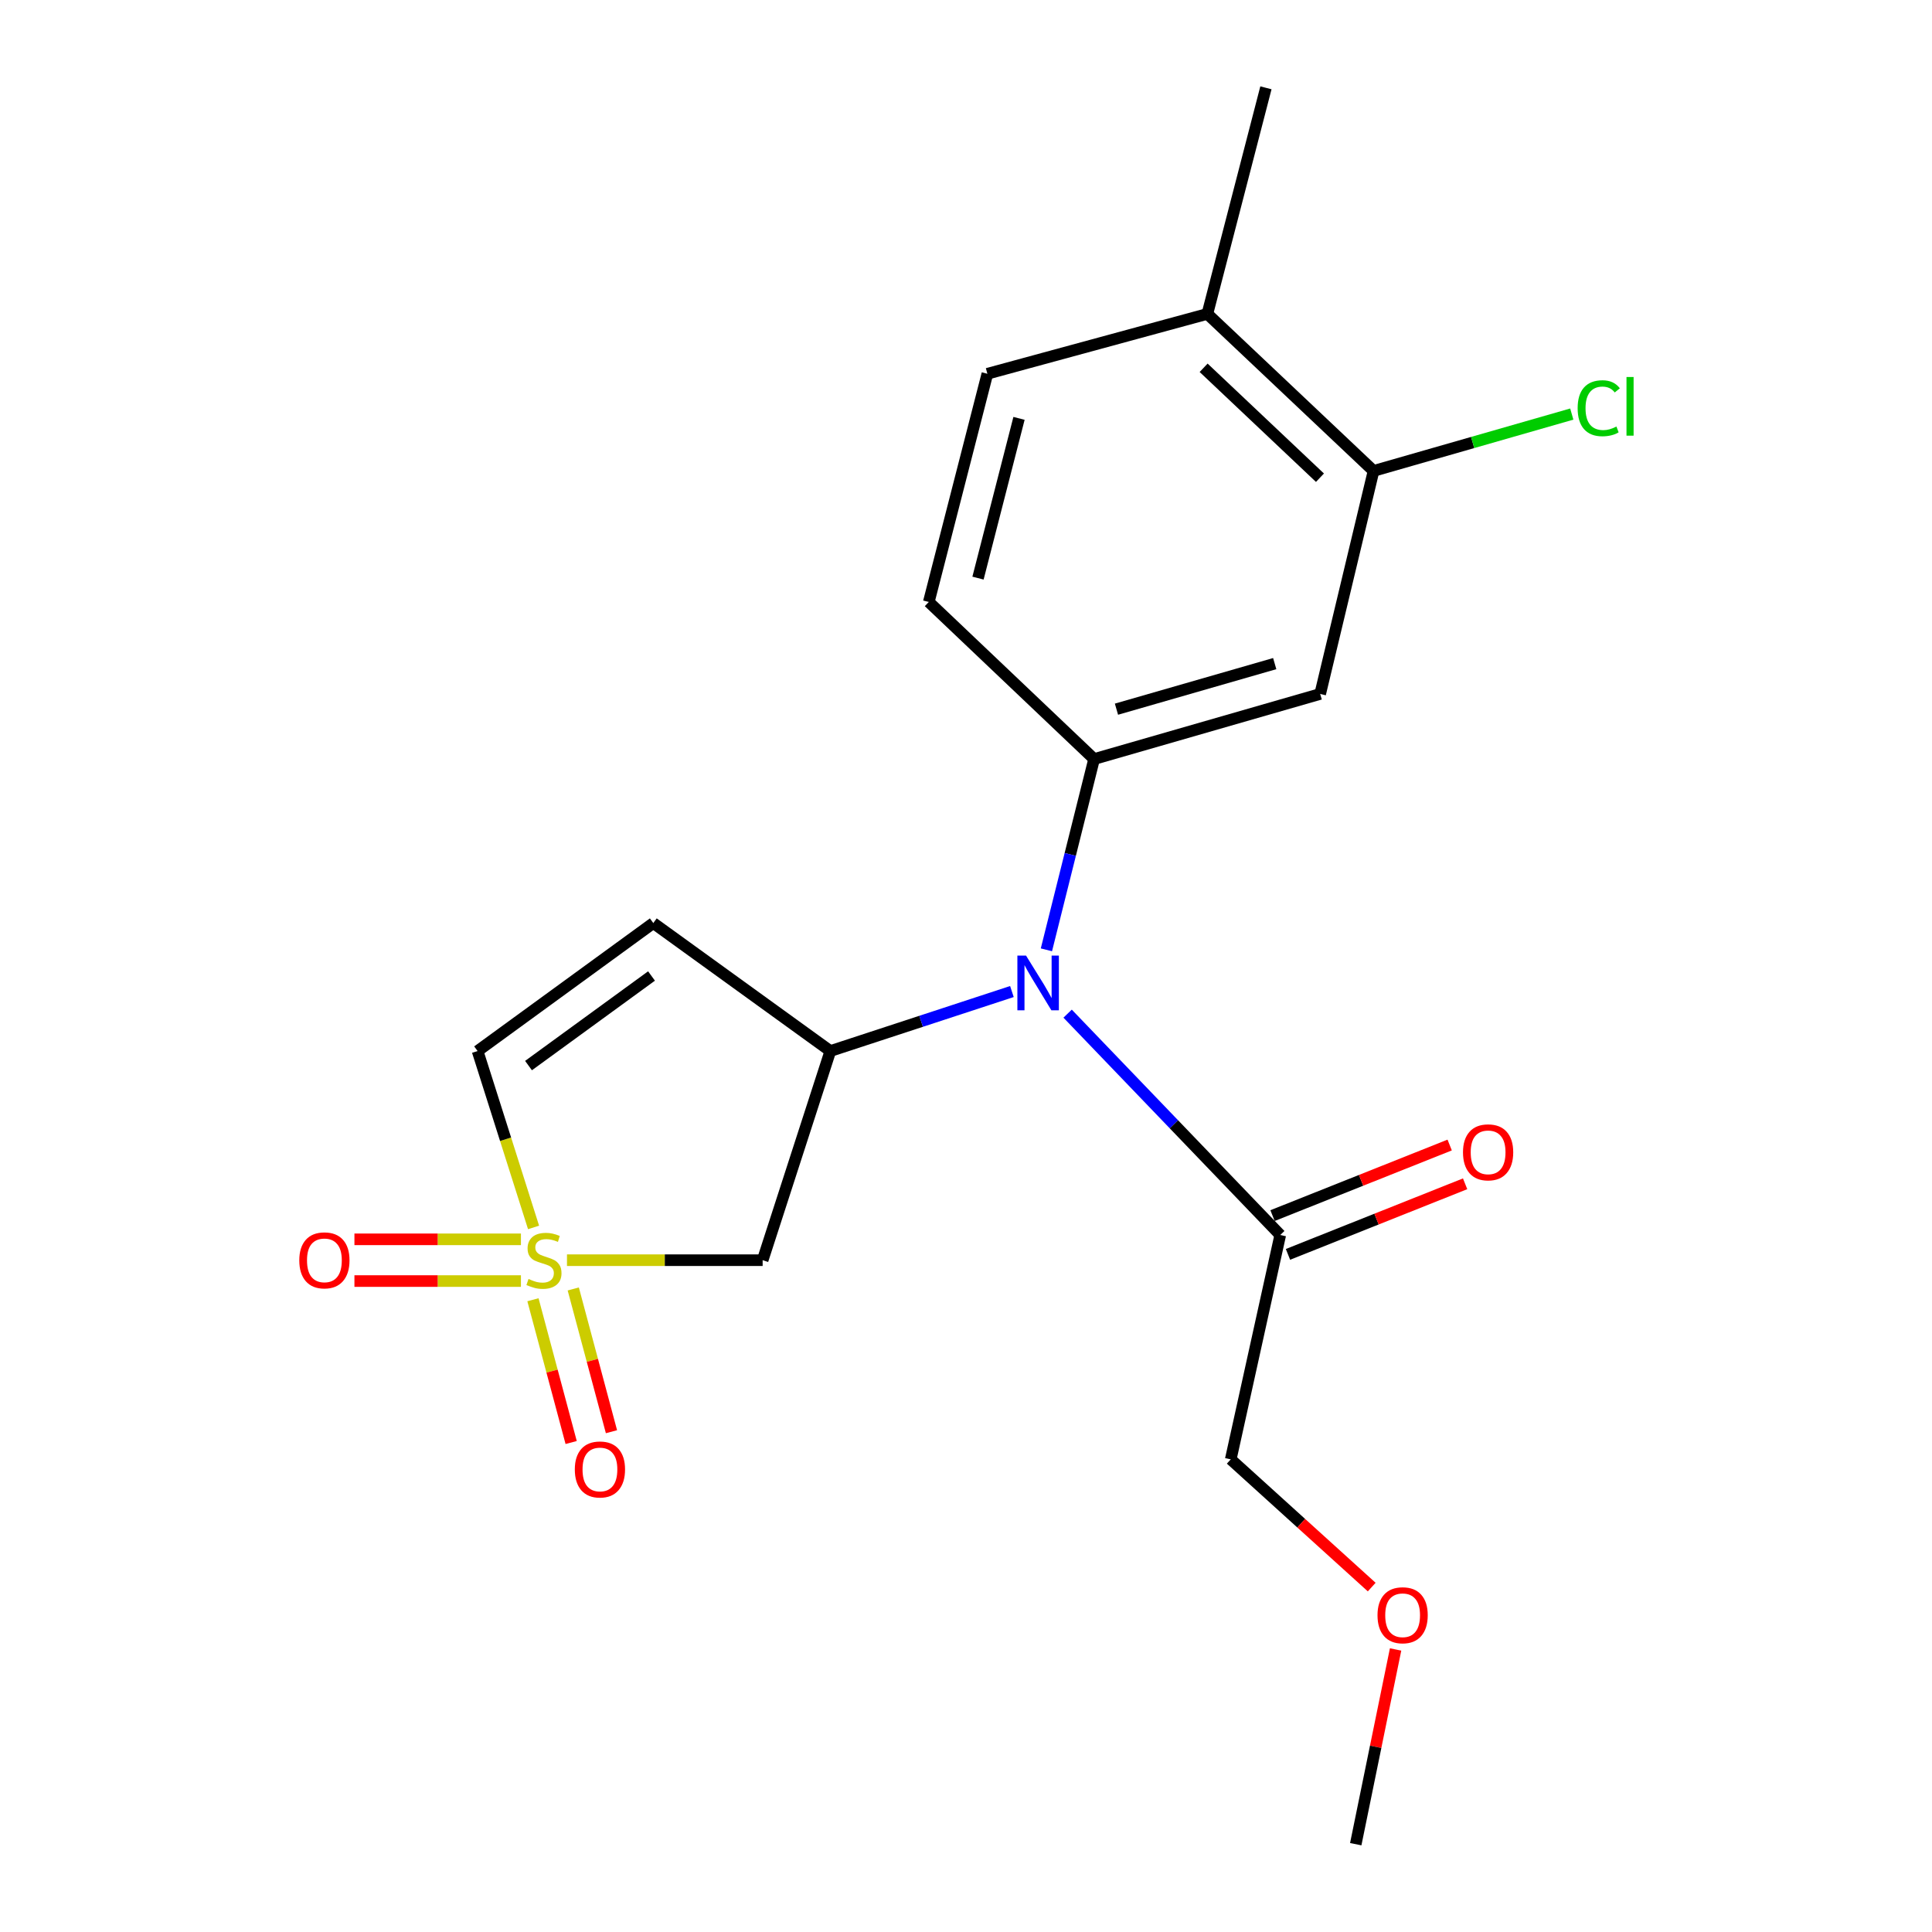 <?xml version='1.0' encoding='iso-8859-1'?>
<svg version='1.1' baseProfile='full'
              xmlns='http://www.w3.org/2000/svg'
                      xmlns:rdkit='http://www.rdkit.org/xml'
                      xmlns:xlink='http://www.w3.org/1999/xlink'
                  xml:space='preserve'
width='1000px' height='1000px' viewBox='0 0 1000 1000'>
<!-- END OF HEADER -->
<rect style='opacity:1.0;fill:#FFFFFF;stroke:none' width='1000' height='1000' x='0' y='0'> </rect>
<path class='bond-1' d='M 293.465,652.275 L 344.104,652.275' style='fill:none;fill-rule:evenodd;stroke:#CCCC00;stroke-width:6px;stroke-linecap:butt;stroke-linejoin:miter;stroke-opacity:1' />
<path class='bond-1' d='M 344.104,652.275 L 394.744,652.275' style='fill:none;fill-rule:evenodd;stroke:#000000;stroke-width:6px;stroke-linecap:butt;stroke-linejoin:miter;stroke-opacity:1' />
<path class='bond-5' d='M 276.172,635.316 L 261.685,589.667' style='fill:none;fill-rule:evenodd;stroke:#CCCC00;stroke-width:6px;stroke-linecap:butt;stroke-linejoin:miter;stroke-opacity:1' />
<path class='bond-5' d='M 261.685,589.667 L 247.197,544.018' style='fill:none;fill-rule:evenodd;stroke:#000000;stroke-width:6px;stroke-linecap:butt;stroke-linejoin:miter;stroke-opacity:1' />
<path class='bond-9' d='M 275.854,672.749 L 285.743,709.693' style='fill:none;fill-rule:evenodd;stroke:#CCCC00;stroke-width:6px;stroke-linecap:butt;stroke-linejoin:miter;stroke-opacity:1' />
<path class='bond-9' d='M 285.743,709.693 L 295.631,746.637' style='fill:none;fill-rule:evenodd;stroke:#FF0000;stroke-width:6px;stroke-linecap:butt;stroke-linejoin:miter;stroke-opacity:1' />
<path class='bond-9' d='M 296.721,667.164 L 306.609,704.108' style='fill:none;fill-rule:evenodd;stroke:#CCCC00;stroke-width:6px;stroke-linecap:butt;stroke-linejoin:miter;stroke-opacity:1' />
<path class='bond-9' d='M 306.609,704.108 L 316.497,741.052' style='fill:none;fill-rule:evenodd;stroke:#FF0000;stroke-width:6px;stroke-linecap:butt;stroke-linejoin:miter;stroke-opacity:1' />
<path class='bond-10' d='M 269.634,641.475 L 226.543,641.475' style='fill:none;fill-rule:evenodd;stroke:#CCCC00;stroke-width:6px;stroke-linecap:butt;stroke-linejoin:miter;stroke-opacity:1' />
<path class='bond-10' d='M 226.543,641.475 L 183.453,641.475' style='fill:none;fill-rule:evenodd;stroke:#FF0000;stroke-width:6px;stroke-linecap:butt;stroke-linejoin:miter;stroke-opacity:1' />
<path class='bond-10' d='M 269.634,663.076 L 226.543,663.076' style='fill:none;fill-rule:evenodd;stroke:#CCCC00;stroke-width:6px;stroke-linecap:butt;stroke-linejoin:miter;stroke-opacity:1' />
<path class='bond-10' d='M 226.543,663.076 L 183.453,663.076' style='fill:none;fill-rule:evenodd;stroke:#FF0000;stroke-width:6px;stroke-linecap:butt;stroke-linejoin:miter;stroke-opacity:1' />
<path class='bond-0' d='M 429.786,544.018 L 394.744,652.275' style='fill:none;fill-rule:evenodd;stroke:#000000;stroke-width:6px;stroke-linecap:butt;stroke-linejoin:miter;stroke-opacity:1' />
<path class='bond-3' d='M 429.786,544.018 L 476.776,528.619' style='fill:none;fill-rule:evenodd;stroke:#000000;stroke-width:6px;stroke-linecap:butt;stroke-linejoin:miter;stroke-opacity:1' />
<path class='bond-3' d='M 476.776,528.619 L 523.766,513.219' style='fill:none;fill-rule:evenodd;stroke:#0000FF;stroke-width:6px;stroke-linecap:butt;stroke-linejoin:miter;stroke-opacity:1' />
<path class='bond-20' d='M 429.786,544.018 L 338.15,477.775' style='fill:none;fill-rule:evenodd;stroke:#000000;stroke-width:6px;stroke-linecap:butt;stroke-linejoin:miter;stroke-opacity:1' />
<path class='bond-2' d='M 566.304,392.883 L 553.963,442.254' style='fill:none;fill-rule:evenodd;stroke:#000000;stroke-width:6px;stroke-linecap:butt;stroke-linejoin:miter;stroke-opacity:1' />
<path class='bond-2' d='M 553.963,442.254 L 541.621,491.626' style='fill:none;fill-rule:evenodd;stroke:#0000FF;stroke-width:6px;stroke-linecap:butt;stroke-linejoin:miter;stroke-opacity:1' />
<path class='bond-6' d='M 566.304,392.883 L 683.322,359.185' style='fill:none;fill-rule:evenodd;stroke:#000000;stroke-width:6px;stroke-linecap:butt;stroke-linejoin:miter;stroke-opacity:1' />
<path class='bond-6' d='M 577.879,367.071 L 659.792,343.483' style='fill:none;fill-rule:evenodd;stroke:#000000;stroke-width:6px;stroke-linecap:butt;stroke-linejoin:miter;stroke-opacity:1' />
<path class='bond-11' d='M 566.304,392.883 L 480.74,311.579' style='fill:none;fill-rule:evenodd;stroke:#000000;stroke-width:6px;stroke-linecap:butt;stroke-linejoin:miter;stroke-opacity:1' />
<path class='bond-7' d='M 552.597,524.66 L 607.627,581.946' style='fill:none;fill-rule:evenodd;stroke:#0000FF;stroke-width:6px;stroke-linecap:butt;stroke-linejoin:miter;stroke-opacity:1' />
<path class='bond-7' d='M 607.627,581.946 L 662.657,639.231' style='fill:none;fill-rule:evenodd;stroke:#000000;stroke-width:6px;stroke-linecap:butt;stroke-linejoin:miter;stroke-opacity:1' />
<path class='bond-4' d='M 338.15,477.775 L 247.197,544.018' style='fill:none;fill-rule:evenodd;stroke:#000000;stroke-width:6px;stroke-linecap:butt;stroke-linejoin:miter;stroke-opacity:1' />
<path class='bond-4' d='M 337.224,505.172 L 273.557,551.542' style='fill:none;fill-rule:evenodd;stroke:#000000;stroke-width:6px;stroke-linecap:butt;stroke-linejoin:miter;stroke-opacity:1' />
<path class='bond-8' d='M 683.322,359.185 L 710.947,243.752' style='fill:none;fill-rule:evenodd;stroke:#000000;stroke-width:6px;stroke-linecap:butt;stroke-linejoin:miter;stroke-opacity:1' />
<path class='bond-13' d='M 666.655,649.264 L 712.499,630.998' style='fill:none;fill-rule:evenodd;stroke:#000000;stroke-width:6px;stroke-linecap:butt;stroke-linejoin:miter;stroke-opacity:1' />
<path class='bond-13' d='M 712.499,630.998 L 758.344,612.731' style='fill:none;fill-rule:evenodd;stroke:#FF0000;stroke-width:6px;stroke-linecap:butt;stroke-linejoin:miter;stroke-opacity:1' />
<path class='bond-13' d='M 658.659,629.197 L 704.504,610.931' style='fill:none;fill-rule:evenodd;stroke:#000000;stroke-width:6px;stroke-linecap:butt;stroke-linejoin:miter;stroke-opacity:1' />
<path class='bond-13' d='M 704.504,610.931 L 750.349,592.664' style='fill:none;fill-rule:evenodd;stroke:#FF0000;stroke-width:6px;stroke-linecap:butt;stroke-linejoin:miter;stroke-opacity:1' />
<path class='bond-16' d='M 662.657,639.231 L 637.036,755.36' style='fill:none;fill-rule:evenodd;stroke:#000000;stroke-width:6px;stroke-linecap:butt;stroke-linejoin:miter;stroke-opacity:1' />
<path class='bond-15' d='M 710.947,243.752 L 762.252,229.036' style='fill:none;fill-rule:evenodd;stroke:#000000;stroke-width:6px;stroke-linecap:butt;stroke-linejoin:miter;stroke-opacity:1' />
<path class='bond-15' d='M 762.252,229.036 L 813.557,214.32' style='fill:none;fill-rule:evenodd;stroke:#00CC00;stroke-width:6px;stroke-linecap:butt;stroke-linejoin:miter;stroke-opacity:1' />
<path class='bond-21' d='M 710.947,243.752 L 624.927,162.472' style='fill:none;fill-rule:evenodd;stroke:#000000;stroke-width:6px;stroke-linecap:butt;stroke-linejoin:miter;stroke-opacity:1' />
<path class='bond-21' d='M 683.209,247.261 L 622.995,190.365' style='fill:none;fill-rule:evenodd;stroke:#000000;stroke-width:6px;stroke-linecap:butt;stroke-linejoin:miter;stroke-opacity:1' />
<path class='bond-14' d='M 480.74,311.579 L 511.066,193.458' style='fill:none;fill-rule:evenodd;stroke:#000000;stroke-width:6px;stroke-linecap:butt;stroke-linejoin:miter;stroke-opacity:1' />
<path class='bond-14' d='M 506.212,299.232 L 527.439,216.547' style='fill:none;fill-rule:evenodd;stroke:#000000;stroke-width:6px;stroke-linecap:butt;stroke-linejoin:miter;stroke-opacity:1' />
<path class='bond-12' d='M 624.927,162.472 L 511.066,193.458' style='fill:none;fill-rule:evenodd;stroke:#000000;stroke-width:6px;stroke-linecap:butt;stroke-linejoin:miter;stroke-opacity:1' />
<path class='bond-18' d='M 624.927,162.472 L 655.241,45.455' style='fill:none;fill-rule:evenodd;stroke:#000000;stroke-width:6px;stroke-linecap:butt;stroke-linejoin:miter;stroke-opacity:1' />
<path class='bond-17' d='M 637.036,755.36 L 673.515,788.415' style='fill:none;fill-rule:evenodd;stroke:#000000;stroke-width:6px;stroke-linecap:butt;stroke-linejoin:miter;stroke-opacity:1' />
<path class='bond-17' d='M 673.515,788.415 L 709.995,821.469' style='fill:none;fill-rule:evenodd;stroke:#FF0000;stroke-width:6px;stroke-linecap:butt;stroke-linejoin:miter;stroke-opacity:1' />
<path class='bond-19' d='M 722.356,853.754 L 712.043,904.15' style='fill:none;fill-rule:evenodd;stroke:#FF0000;stroke-width:6px;stroke-linecap:butt;stroke-linejoin:miter;stroke-opacity:1' />
<path class='bond-19' d='M 712.043,904.15 L 701.731,954.545' style='fill:none;fill-rule:evenodd;stroke:#000000;stroke-width:6px;stroke-linecap:butt;stroke-linejoin:miter;stroke-opacity:1' />
<path  class='atom-0' d='M 273.555 661.995
Q 273.875 662.115, 275.195 662.675
Q 276.515 663.235, 277.955 663.595
Q 279.435 663.915, 280.875 663.915
Q 283.555 663.915, 285.115 662.635
Q 286.675 661.315, 286.675 659.035
Q 286.675 657.475, 285.875 656.515
Q 285.115 655.555, 283.915 655.035
Q 282.715 654.515, 280.715 653.915
Q 278.195 653.155, 276.675 652.435
Q 275.195 651.715, 274.115 650.195
Q 273.075 648.675, 273.075 646.115
Q 273.075 642.555, 275.475 640.355
Q 277.915 638.155, 282.715 638.155
Q 285.995 638.155, 289.715 639.715
L 288.795 642.795
Q 285.395 641.395, 282.835 641.395
Q 280.075 641.395, 278.555 642.555
Q 277.035 643.675, 277.075 645.635
Q 277.075 647.155, 277.835 648.075
Q 278.635 648.995, 279.755 649.515
Q 280.915 650.035, 282.835 650.635
Q 285.395 651.435, 286.915 652.235
Q 288.435 653.035, 289.515 654.675
Q 290.635 656.275, 290.635 659.035
Q 290.635 662.955, 287.995 665.075
Q 285.395 667.155, 281.035 667.155
Q 278.515 667.155, 276.595 666.595
Q 274.715 666.075, 272.475 665.155
L 273.555 661.995
' fill='#CCCC00'/>
<path  class='atom-4' d='M 531.075 494.612
L 540.355 509.612
Q 541.275 511.092, 542.755 513.772
Q 544.235 516.452, 544.315 516.612
L 544.315 494.612
L 548.075 494.612
L 548.075 522.932
L 544.195 522.932
L 534.235 506.532
Q 533.075 504.612, 531.835 502.412
Q 530.635 500.212, 530.275 499.532
L 530.275 522.932
L 526.595 522.932
L 526.595 494.612
L 531.075 494.612
' fill='#0000FF'/>
<path  class='atom-10' d='M 297.524 760.588
Q 297.524 753.788, 300.884 749.988
Q 304.244 746.188, 310.524 746.188
Q 316.804 746.188, 320.164 749.988
Q 323.524 753.788, 323.524 760.588
Q 323.524 767.468, 320.124 771.388
Q 316.724 775.268, 310.524 775.268
Q 304.284 775.268, 300.884 771.388
Q 297.524 767.508, 297.524 760.588
M 310.524 772.068
Q 314.844 772.068, 317.164 769.188
Q 319.524 766.268, 319.524 760.588
Q 319.524 755.028, 317.164 752.228
Q 314.844 749.388, 310.524 749.388
Q 306.204 749.388, 303.844 752.188
Q 301.524 754.988, 301.524 760.588
Q 301.524 766.308, 303.844 769.188
Q 306.204 772.068, 310.524 772.068
' fill='#FF0000'/>
<path  class='atom-11' d='M 154.91 652.355
Q 154.91 645.555, 158.27 641.755
Q 161.63 637.955, 167.91 637.955
Q 174.19 637.955, 177.55 641.755
Q 180.91 645.555, 180.91 652.355
Q 180.91 659.235, 177.51 663.155
Q 174.11 667.035, 167.91 667.035
Q 161.67 667.035, 158.27 663.155
Q 154.91 659.275, 154.91 652.355
M 167.91 663.835
Q 172.23 663.835, 174.55 660.955
Q 176.91 658.035, 176.91 652.355
Q 176.91 646.795, 174.55 643.995
Q 172.23 641.155, 167.91 641.155
Q 163.59 641.155, 161.23 643.955
Q 158.91 646.755, 158.91 652.355
Q 158.91 658.075, 161.23 660.955
Q 163.59 663.835, 167.91 663.835
' fill='#FF0000'/>
<path  class='atom-14' d='M 757.242 596.445
Q 757.242 589.645, 760.602 585.845
Q 763.962 582.045, 770.242 582.045
Q 776.522 582.045, 779.882 585.845
Q 783.242 589.645, 783.242 596.445
Q 783.242 603.325, 779.842 607.245
Q 776.442 611.125, 770.242 611.125
Q 764.002 611.125, 760.602 607.245
Q 757.242 603.365, 757.242 596.445
M 770.242 607.925
Q 774.562 607.925, 776.882 605.045
Q 779.242 602.125, 779.242 596.445
Q 779.242 590.885, 776.882 588.085
Q 774.562 585.245, 770.242 585.245
Q 765.922 585.245, 763.562 588.045
Q 761.242 590.845, 761.242 596.445
Q 761.242 602.165, 763.562 605.045
Q 765.922 607.925, 770.242 607.925
' fill='#FF0000'/>
<path  class='atom-16' d='M 816.589 211.298
Q 816.589 204.258, 819.869 200.578
Q 823.189 196.858, 829.469 196.858
Q 835.309 196.858, 838.429 200.978
L 835.789 203.138
Q 833.509 200.138, 829.469 200.138
Q 825.189 200.138, 822.909 203.018
Q 820.669 205.858, 820.669 211.298
Q 820.669 216.898, 822.989 219.778
Q 825.349 222.658, 829.909 222.658
Q 833.029 222.658, 836.669 220.778
L 837.789 223.778
Q 836.309 224.738, 834.069 225.298
Q 831.829 225.858, 829.349 225.858
Q 823.189 225.858, 819.869 222.098
Q 816.589 218.338, 816.589 211.298
' fill='#00CC00'/>
<path  class='atom-16' d='M 841.869 195.138
L 845.549 195.138
L 845.549 225.498
L 841.869 225.498
L 841.869 195.138
' fill='#00CC00'/>
<path  class='atom-18' d='M 712.996 836.048
Q 712.996 829.248, 716.356 825.448
Q 719.716 821.648, 725.996 821.648
Q 732.276 821.648, 735.636 825.448
Q 738.996 829.248, 738.996 836.048
Q 738.996 842.928, 735.596 846.848
Q 732.196 850.728, 725.996 850.728
Q 719.756 850.728, 716.356 846.848
Q 712.996 842.968, 712.996 836.048
M 725.996 847.528
Q 730.316 847.528, 732.636 844.648
Q 734.996 841.728, 734.996 836.048
Q 734.996 830.488, 732.636 827.688
Q 730.316 824.848, 725.996 824.848
Q 721.676 824.848, 719.316 827.648
Q 716.996 830.448, 716.996 836.048
Q 716.996 841.768, 719.316 844.648
Q 721.676 847.528, 725.996 847.528
' fill='#FF0000'/>
</svg>
